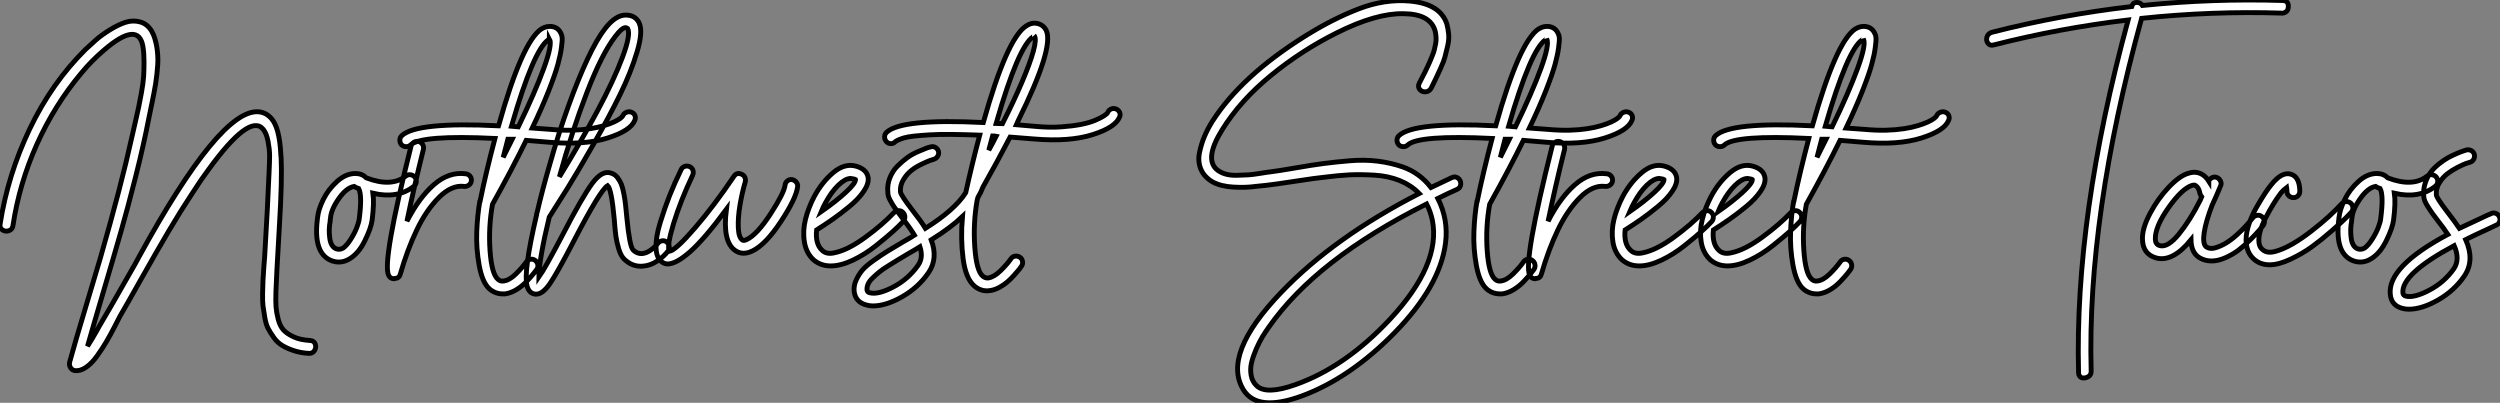 <?xml version="1.0" standalone="no"?>
<svg xmlns="http://www.w3.org/2000/svg" viewBox="2.783 -52.016 510.626 82.276"><rect x="2.783" y="-52.016" width="510.626" height="82.276" fill="#808080" stroke="none"/><path d="M66.14 17.53L66.14 17.53Q66.92 17.58 67.17 18.26Q67.42 18.93 67.03 19.57Q66.64 20.22 65.80 20.16L65.80 20.16Q64.12 20.05 62.78 19.60Q61.43 19.15 60.45 18.56Q59.47 17.98 58.74 16.97Q58.02 15.96 57.57 15.12Q57.12 14.28 56.87 12.85Q56.62 11.42 56.50 10.47Q56.39 9.52 56.42 7.84Q56.45 6.16 56.50 5.26Q56.56 4.37 56.67 2.58L56.67 2.58Q56.78 1.12 56.84 0.39L56.84 0.39Q57.57-12.10 57.62-14.34L57.62-14.34Q57.62-14.56 57.74-16.80Q57.85-19.04 57.85-20.24Q57.85-21.45 57.54-23.10Q57.23-24.75 56.56-25.59L56.56-25.59Q53.82-29.01 45.36-17.36L45.36-17.36Q43.85-15.34 42.17-12.71L42.17-12.71L42.06-12.54Q39.65-8.90 37.27-4.87Q34.89-0.84 31.75 4.73Q28.62 10.30 27.27 12.60L27.27 12.60Q27.10 12.94 26.21 14.67Q25.31 16.41 24.53 17.75Q23.74 19.10 22.65 20.64Q21.56 22.18 20.38 22.99Q19.21 23.80 18.09 23.69L18.09 23.69Q17.47 23.58 17.16 23.04Q16.86 22.51 17.02 21.90L17.02 21.90Q18.14 17.81 20.38 10.39Q22.62 2.97 23.30 0.62L23.30 0.62Q27.61-14.39 29.68-23.86L29.68-23.86Q29.85-24.58 30.35-26.77Q30.86-28.95 31.08-30.02Q31.30-31.08 31.67-33.07Q32.03-35.06 32.12-36.40Q32.20-37.74 32.20-39.42Q32.20-41.10 31.98-42.50L31.98-42.50Q31.08-47.82 24.08-41.83L24.08-41.83Q21.45-39.59 19.38-37.07L19.38-37.07Q13.89-30.52 10.30-22.51Q6.72-14.50 5.43-5.94L5.43-5.94Q5.32-5.15 4.62-4.90Q3.92-4.65 3.30-5.04Q2.69-5.43 2.80-6.22L2.80-6.22Q4.37-16.30 8.85-25.68Q13.33-35.06 20.27-41.94L20.27-41.94Q21.28-42.90 22.40-43.88Q23.52-44.86 25.23-45.92Q26.94-46.98 28.42-47.46Q29.90-47.94 31.39-47.54Q32.87-47.15 33.77-45.64L33.77-45.64Q34.16-44.97 34.41-44.13Q34.66-43.29 34.80-42.48Q34.94-41.66 35-40.68Q35.06-39.70 35-38.81Q34.94-37.91 34.83-36.88Q34.72-35.84 34.58-34.97Q34.44-34.10 34.24-33.07Q34.05-32.03 33.88-31.25Q33.71-30.46 33.52-29.51Q33.32-28.56 33.21-28L33.21-28Q32.14-22.46 30.49-15.93Q28.84-9.41 27.52-4.82Q26.21-0.22 23.97 7.34Q21.73 14.90 20.66 18.70L20.66 18.70Q21.11 17.98 21.62 17.14Q22.12 16.30 22.51 15.60Q22.90 14.90 22.96 14.78L22.96 14.78Q24.36 12.49 30.35 1.96L30.35 1.96Q30.52 1.62 31.14 0.50L31.14 0.50Q47.77-29.85 55.61-29.18L55.61-29.18Q57.12-29.06 58.24-27.78L58.24-27.78Q59.86-25.93 60.14-20.55L60.14-20.55Q60.14-20.44 60.14-20.33L60.14-20.33L60.20-19.88Q60.42-15.34 59.86-6.05L59.86-6.05Q59.19 5.38 59.14 7.56L59.14 7.56Q59.08 9.52 59.16 10.67Q59.25 11.82 59.61 13.22Q59.98 14.62 60.70 15.40Q61.43 16.18 62.78 16.80Q64.12 17.42 66.14 17.53ZM86.66-16.32Q87.19-16.24 87.53-15.82Q87.86-15.40 87.81-14.87Q87.75-14.34 87.36-14L87.36-14Q84.06-11.37 78.96-12.54L78.96-12.54Q79.24-10.58 78.79-7.06L78.79-7.06Q78.57-5.43 77.31-2.86Q76.05-0.28 74.20 0.84L74.20 0.84Q73.14 1.51 71.96 1.51L71.96 1.51Q71.29 1.51 70.67 1.29L70.67 1.29Q66.75-0.06 67.59-7.11L67.59-7.11Q67.65-7.50 67.65-7.62L67.65-7.62Q67.82-9.24 68.82-11.28Q69.83-13.33 71.62-14.95Q73.42-16.58 75.38-16.58L75.38-16.58Q76.72-16.58 77.62-15.68L77.62-15.68Q82.77-13.72 85.68-16.07L85.68-16.07Q86.13-16.41 86.66-16.32ZM76.16-7.34L76.16-7.34Q76.78-12.10 76.05-13.50L76.05-13.50Q75.54-13.66 75.10-13.94L75.10-13.94Q73.53-13.66 71.96-11.42Q70.39-9.18 70.28-7.39L70.28-7.39Q70.22-7.22 70.22-6.83L70.22-6.83Q69.89-5.10 70.14-3.33Q70.39-1.57 71.51-1.18L71.51-1.18Q72.13-0.95 72.86-1.34L72.86-1.34Q73.64-1.90 74.45-3.19Q75.26-4.48 75.68-5.60Q76.10-6.72 76.16-7.34ZM97.89-16.52L97.89-16.52Q98.45-16.46 98.78-16.04Q99.12-15.62 99.06-15.09Q99.01-14.56 98.56-14.22Q98.11-13.89 97.61-13.94L97.61-13.94Q95.03-14.28 92.43-11.68Q89.82-9.07 87.89-5.01Q85.96-0.95 84.56 3.92L84.56 3.92Q84.34 4.82 83.44 4.87L83.44 4.87Q83.38 4.93 83.33 4.93L83.33 4.93Q82.49 4.93 82.15 4.20L82.15 4.20Q80.81 1.46 86.74-22.18L86.74-22.18Q86.86-22.68 87.33-22.96Q87.81-23.24 88.31-23.10Q88.82-22.96 89.10-22.51Q89.38-22.06 89.26-21.50L89.26-21.50Q87.30-13.61 85.90-6.83L85.90-6.83Q88.37-11.65 91.42-14.31Q94.47-16.97 97.89-16.52ZM130.76-29.09Q131.26-29.29 131.77-29.09Q132.27-28.90 132.47-28.42Q132.66-27.94 132.44-27.44L132.44-27.44Q131.60-25.31 126.90-23.83Q122.19-22.34 114.97-22.96L114.97-22.96Q112.56-23.18 110.26-23.35L110.26-23.35Q107.35-17.42 103.38-10.30L103.38-10.30Q102.54-5.66 102.87-0.84Q103.21 3.98 104.50 5.04L104.50 5.04Q105 5.49 105.62 5.38L105.62 5.38Q106.79 5.26 108.14 3.95Q109.48 2.63 110.26 1.51L110.26 1.51Q110.54 1.06 111.08 0.95Q111.61 0.84 112.06 1.15Q112.50 1.46 112.62 1.99Q112.73 2.52 112.45 2.97L112.45 2.97Q112.17 3.36 111.72 3.92Q111.27 4.48 110.35 5.46Q109.42 6.44 108.28 7.14Q107.13 7.84 105.95 8.01L105.95 8.01Q105.73 8.01 105.45 8.01L105.45 8.01Q103.94 8.01 102.76 7L102.76 7Q101.30 5.71 100.66 2.21Q100.02-1.29 100.16-4.73Q100.30-8.18 100.80-10.98L100.80-10.98Q100.80-11.03 100.86-11.03L100.86-11.03Q102.03-16.74 103.88-23.74L103.88-23.74Q88.82-24.47 86.63-22.40L86.63-22.40Q86.30-22.06 85.74-22.06L85.74-22.06Q85.18-22.06 84.78-22.46L84.78-22.46Q84.45-22.85 84.45-23.38Q84.45-23.91 84.84-24.30L84.84-24.30Q87.86-27.16 104.61-26.32L104.61-26.32Q109.42-43.46 113.34-46.09L113.34-46.09Q114.52-46.82 115.70-46.56Q116.87-46.31 117.38-45.14L117.38-45.14Q117.54-44.86 117.60-44.32Q117.66-43.79 117.46-42.31Q117.26-40.82 116.73-38.86Q116.20-36.90 114.86-33.49Q113.51-30.07 111.50-25.87L111.50-25.87Q113.29-25.76 115.25-25.59L115.25-25.59Q117.66-25.37 119.67-25.42Q121.69-25.48 123.31-25.73Q124.94-25.98 126.14-26.35Q127.34-26.71 128.18-27.10Q129.02-27.50 129.47-27.83Q129.92-28.17 130.03-28.45L130.03-28.45Q130.26-28.90 130.76-29.09ZM114.80-43.90L114.80-43.90Q111.78-41.89 107.24-26.21L107.24-26.21Q107.69-26.15 108.64-26.10L108.64-26.10Q112.06-33.15 113.85-38.05Q115.64-42.95 115.02-44.07L115.02-44.07Q115.02-44.02 114.80-43.90ZM105.56-19.88L105.56-19.88Q106.46-21.62 107.41-23.58L107.41-23.58Q107.30-23.58 107.13-23.58Q106.96-23.58 106.79-23.58Q106.62-23.58 106.51-23.58L106.51-23.58Q106.01-21.73 105.56-19.88ZM138.01-2.83Q138.54-2.91 138.96-2.58Q139.38-2.24 139.47-1.71Q139.55-1.18 139.22-0.73L139.22-0.73Q138.43 0.34 137.03 1.29Q135.63 2.24 134.06 2.35L134.06 2.35Q131.94 2.52 130.26 0.90L130.26 0.90Q129.58 0.22 129.16-1.18Q128.74-2.58 128.58-3.75Q128.41-4.93 128.24-7.28L128.24-7.28Q127.68-13.38 126.90-14.11L126.90-14.11Q125.38-13.22 119.90-2.63L119.90-2.63Q116.59 3.75 115.11 5.91Q113.62 8.06 112.34 8.06L112.34 8.06Q112.22 8.06 112.11 8.06L112.11 8.06Q110.82 7.90 110.43 6.38L110.43 6.38Q109.65 3.53 112.39-8.18L112.39-8.18Q112.39-8.46 112.50-8.68L112.50-8.68Q113.57-13.27 115.02-18.26L115.02-18.26Q116.87-24.81 118.89-30.38Q120.90-35.95 122.81-40.01Q124.71-44.07 126.39-46.20L126.39-46.20Q128.52-48.94 130.59-48.94L130.59-48.94Q132.50-48.94 133.28-47.43L133.28-47.43Q134.18-45.70 132.92-41.47Q131.66-37.24 129.42-32.68Q127.18-28.11 123.96-22.48Q120.74-16.86 118.75-13.66Q116.76-10.47 114.97-7.67L114.97-7.67Q113.96-3.53 113.40-0.31Q112.84 2.91 112.84 4.59L112.84 4.59Q114.07 2.86 117.60-3.86L117.60-3.86Q121.74-11.87 123.79-14.62Q125.83-17.36 127.68-16.63L127.68-16.63Q128.41-16.41 128.91-15.74Q129.42-15.06 129.70-14.36Q129.98-13.66 130.23-12.32Q130.48-10.98 130.56-10.11Q130.65-9.24 130.82-7.50L130.82-7.50Q131.38-1.68 132.10-0.95L132.10-0.95Q132.89-0.17 133.90-0.22L133.90-0.22Q134.79-0.28 135.72-0.95Q136.64-1.62 137.14-2.30L137.14-2.30Q137.48-2.74 138.01-2.83ZM128.46-44.58L128.46-44.58Q125.72-41.05 122.67-33.15Q119.62-25.26 117.04-15.90L117.04-15.90Q121.41-23.02 124.77-29.29Q128.13-35.56 129.89-40.24Q131.66-44.91 130.98-46.20L130.98-46.20Q130.87-46.31 130.54-46.37L130.54-46.37Q129.81-46.37 128.46-44.58ZM164.53-15.34L164.53-15.34Q165.09-15.23 165.42-14.81Q165.76-14.39 165.70-13.89L165.70-13.89Q165.42-11.54 162.29-6.78Q159.15-2.02 156.41-0.73L156.41-0.73Q154.50 0.17 153.05-0.78L153.05-0.78Q150.30-2.52 151.14-9.24L151.14-9.24Q146.66-3.19 143.78-0.64Q140.90 1.90 139.16 1.90L139.16 1.90Q138.60 1.90 138.10 1.57L138.10 1.57Q136.86 0.78 136.78-1.37Q136.70-3.53 137.62-6.52Q138.54-9.52 139.55-12.07Q140.56-14.62 141.90-17.36L141.90-17.36Q142.13-17.86 142.63-18.03Q143.14-18.20 143.64-17.98Q144.14-17.75 144.31-17.25Q144.48-16.74 144.26-16.24L144.26-16.24Q141.79-11.03 140.36-6.36Q138.94-1.68 139.50-0.67L139.50-0.67Q140.84-0.95 144.70-5.43Q148.57-9.91 152.66-15.96L152.66-15.96Q153.27-16.91 154.28-16.41L154.28-16.41Q154.73-16.24 154.92-15.79Q155.12-15.34 155.01-14.90L155.01-14.90Q154.34-12.60 153.92-10.11Q153.50-7.62 153.58-5.54Q153.66-3.47 154.45-2.97L154.45-2.97Q154.67-2.80 155.29-3.08L155.29-3.08Q157.42-4.09 160.16-8.32Q162.90-12.54 163.13-14.17L163.13-14.17Q163.18-14.73 163.60-15.06Q164.02-15.40 164.53-15.34ZM186.28-8.99Q186.82-9.02 187.21-8.62Q187.60-8.23 187.60-7.70Q187.60-7.17 187.26-6.78L187.26-6.78Q186.42-5.88 185.22-4.79Q184.02-3.70 181.75-1.88Q179.48-0.06 176.99 1.12Q174.50 2.30 172.45 2.30Q170.41 2.30 168.95 1.06L168.95 1.06Q167.44-0.34 167.08-2.60Q166.71-4.87 167.30-7.22Q167.89-9.58 169.12-11.93L169.12-11.93Q170.69-14.84 172.98-16.77Q175.28-18.70 177.58-18.09L177.58-18.09Q179.82-17.47 180.10-15.74L180.10-15.74Q180.26-14.50 179.20-12.94Q178.14-11.37 176.26-9.83Q174.38-8.29 172.82-7.20Q171.25-6.10 169.57-5.04L169.57-5.04Q169.29-2.18 170.69-0.90L170.69-0.90Q171.53-0.06 173.01-0.34Q174.50-0.62 176.12-1.43Q177.74-2.24 179.54-3.56Q181.33-4.87 182.78-6.13Q184.24-7.39 185.36-8.57L185.36-8.57Q185.75-8.96 186.28-8.99ZM171.42-10.64L171.42-10.64Q170.91-9.74 170.52-8.79L170.52-8.79Q173.49-10.86 175.50-12.71Q177.52-14.56 177.52-15.34L177.52-15.34Q177.52-15.40 176.90-15.51L176.90-15.51Q176.74-15.57 176.57-15.57L176.57-15.57Q175.45-15.57 174.02-14.20Q172.59-12.82 171.42-10.64ZM229.77-29.76Q230.27-29.96 230.78-29.74Q231.28-29.51 231.48-29.04Q231.67-28.56 231.45-28.11L231.45-28.11Q230.61-25.98 225.90-24.50Q221.20-23.02 213.98-23.63L213.98-23.63Q211.40-23.86 209.10-24.02L209.10-24.02Q206.30-18.65 203.56-13.83L203.56-13.83Q203.17-12.77 202.50-11.65L202.50-11.65Q202.38-11.26 202.38-11.20L202.38-11.20Q201.54-6.50 201.88-1.60Q202.22 3.30 203.50 4.37L203.50 4.37Q204.01 4.82 204.62 4.76L204.62 4.76Q205.80 4.59 207.14 3.28Q208.49 1.96 209.27 0.84L209.27 0.84Q209.55 0.39 210.08 0.31Q210.62 0.22 211.06 0.50Q211.51 0.78 211.62 1.32Q211.74 1.85 211.46 2.30L211.46 2.30Q211.23 2.63 210.95 3.00Q210.67 3.36 209.97 4.14Q209.27 4.93 208.57 5.54Q207.87 6.16 206.89 6.69Q205.91 7.22 204.96 7.34L204.96 7.34Q204.68 7.39 204.40 7.39L204.40 7.39Q202.94 7.39 201.77 6.38L201.77 6.38Q200.03 4.87 199.50 0.84Q198.97-3.19 199.36-7.78L199.36-7.78Q196.95-5.49 192.98-3.02L192.98-3.02Q194.43 0.78 192.42 3.70L192.42 3.70Q190.34 6.72 187.04 8.60Q183.74 10.47 181.10 10.47L181.10 10.47Q180.38 10.47 179.82 10.30L179.82 10.30Q177.52 9.74 177.24 7.50L177.24 7.50Q177.13 6.33 177.66 5.18Q178.19 4.03 178.92 3.16Q179.65 2.30 181.27 1.15Q182.90 0 183.99-0.67Q185.08-1.34 187.26-2.63L187.26-2.63Q189.06-3.64 189.56-3.98L189.56-3.98Q188.72-5.38 186.87-7.78L186.87-7.78Q185.92-9.02 185.47-9.66Q185.02-10.30 184.58-11.14Q184.13-11.98 184.13-12.66L184.13-12.66Q183.96-14.22 184.52-15.65Q185.08-17.08 186.09-18.09Q187.10-19.10 188.10-19.82Q189.11-20.55 190.32-21.06Q191.52-21.56 192.02-21.76Q192.53-21.95 192.86-22.01L192.86-22.01Q193.37-22.18 193.84-21.90Q194.32-21.62 194.46-21.11Q194.60-20.61 194.32-20.13Q194.04-19.66 193.54-19.49L193.54-19.49Q193.31-19.43 192.75-19.24Q192.19-19.04 191.02-18.48Q189.84-17.92 188.92-17.19Q187.99-16.46 187.29-15.29Q186.59-14.11 186.70-12.82L186.70-12.82Q186.76-12.21 188.94-9.35L188.94-9.35Q190.96-6.78 191.80-5.38L191.80-5.38Q197.79-9.13 200.03-12.66L200.03-12.66Q201.32-18.54 202.89-24.42L202.89-24.42Q199.70-24.53 197.04-24.56Q194.38-24.58 192.61-24.47Q190.85-24.36 189.53-24.22Q188.22-24.08 187.46-23.86Q186.70-23.63 186.28-23.44Q185.86-23.24 185.64-23.07L185.64-23.07Q185.30-22.68 184.74-22.68L184.74-22.68Q184.18-22.68 183.79-23.13L183.79-23.13Q183.46-23.52 183.46-24.05Q183.46-24.58 183.85-24.98L183.85-24.98Q186.87-27.83 203.62-26.99L203.62-26.99Q208.43-44.13 212.35-46.70L212.35-46.70Q213.53-47.49 214.70-47.21L214.70-47.21Q215.94-46.93 216.50-45.75L216.50-45.75Q218.06-42.17 210.78-27.44L210.78-27.44Q210.67-27.16 210.39-26.54L210.39-26.54Q212.30-26.38 214.20-26.21L214.20-26.21Q217.17-25.93 219.49-26.10Q221.82-26.26 223.55-26.60Q225.29-26.94 226.46-27.44Q227.64-27.94 228.28-28.36Q228.93-28.78 229.04-29.06L229.04-29.06Q229.26-29.57 229.77-29.76ZM190.29 2.18L190.29 2.18Q191.41 0.62 190.68-1.62L190.68-1.62Q189.62-0.95 188.61-0.39L188.61-0.39Q187.10 0.50 186.31 0.98Q185.53 1.46 184.27 2.24Q183.01 3.02 182.36 3.56Q181.72 4.09 181.02 4.76Q180.32 5.43 180.07 6.05Q179.82 6.66 179.87 7.22L179.87 7.22Q179.93 7.67 180.43 7.78L180.43 7.78Q182.11 8.23 185.22 6.61Q188.33 4.98 190.29 2.18ZM213.81-44.52L213.81-44.52Q210.78-42.56 206.25-26.82L206.25-26.82Q206.70-26.82 207.54-26.77L207.54-26.77Q209.89-31.42 211.51-35.22Q213.14-39.03 213.84-41.55Q214.54-44.07 214.03-44.74L214.03-44.74Q214.09-44.69 213.81-44.52ZM204.74-21.34L204.74-21.34Q205.46-22.62 206.25-24.19L206.25-24.19Q205.97-24.25 205.52-24.25L205.52-24.25Q205.07-22.62 204.74-21.34Z" fill="white" stroke="black" transform="scale(1,1)"/><path d="M299.32-15.74L299.32-15.74Q300.05-16.07 300.61-15.62Q301.17-15.18 301.14-14.42Q301.11-13.66 300.38-13.33L300.38-13.33Q298.70-12.60 296.46-11.48L296.46-11.48Q298.65-7.17 298.03-2.35L298.03-2.35Q296.91 6.44 287.62 15.96L287.62 15.96Q278.54 25.20 268.74 28.84L268.74 28.84Q259.62 32.20 256.76 27.61L256.76 27.61Q252.28 20.38 264.54 7.62L264.54 7.62Q275.30-3.58 292.66-12.49L292.66-12.49Q291.03-14.17 288.71-15.12Q286.38-16.07 283.53-16.24Q280.67-16.41 278.38-16.30Q276.08-16.18 273.06-15.79L273.06-15.79Q271.38-15.62 268.69-15.20Q266.00-14.78 263.62-14.45Q261.24-14.11 259.22-13.94L259.22-13.94Q257.32-13.66 254.74-13.80Q252.17-13.94 250.49-14.84L250.49-14.84Q248.75-15.85 248.08-17.42Q247.41-18.98 247.77-20.80Q248.14-22.62 248.81-24.19Q249.48-25.76 250.43-27.27L250.43-27.27Q256.37-36.51 269.25-44.58L269.25-44.58Q274.96-48.16 280.28-50.20Q285.60-52.25 290.75-51.80L290.75-51.80Q296.97-51.24 298.31-47.10L298.31-47.10Q298.59-46.03 298.68-44.94Q298.76-43.85 298.45-42.56Q298.14-41.27 297.92-40.40Q297.70-39.54 297.02-38.05Q296.35-36.57 296.10-36.06Q295.85-35.56 295.12-34.05L295.12-34.05Q294.73-33.32 293.97-33.26Q293.22-33.21 292.77-33.74Q292.32-34.27 292.66-35L292.66-35Q292.82-35.34 293.16-35.98Q293.50-36.62 293.72-37.07Q293.94-37.52 294.28-38.22Q294.62-38.92 294.84-39.45Q295.06-39.98 295.34-40.66Q295.62-41.33 295.76-41.92Q295.90-42.50 296.02-43.12Q296.13-43.74 296.10-44.32Q296.07-44.91 295.96-45.47L295.96-45.47Q295.12-49.17 289.46-49.22L289.46-49.22Q283.86-49.34 275.80-45.30L275.80-45.30Q268.63-41.72 262.39-36.62Q256.14-31.53 252.39-25.48L252.39-25.48Q248.81-19.71 251.22-17.47L251.22-17.47Q251.89-16.86 252.92-16.52Q253.96-16.18 255.42-16.21Q256.87-16.24 257.74-16.30Q258.61-16.35 260.32-16.63Q262.02-16.91 262.25-16.91L262.25-16.91Q264.04-17.14 267.40-17.72Q270.76-18.31 273.14-18.62Q275.52-18.93 278.49-19.18Q281.46-19.43 284.17-19.10Q286.89-18.76 289.30-17.92L289.30-17.92Q292.77-16.69 295.06-13.72L295.06-13.72Q297.36-14.84 299.32-15.74ZM295.34-7.06L295.34-7.06Q294.95-8.85 294.17-10.36L294.17-10.36Q271.60 0.95 261.91 14.84L261.91 14.84Q261.24 15.79 260.62 16.80Q260.01 17.81 259.36 19.29Q258.72 20.78 258.41 22.06Q258.10 23.35 258.33 24.64Q258.55 25.93 259.45 26.77L259.45 26.77Q261.41 28.67 267.40 26.54L267.40 26.54Q277.54 22.96 286.66 13.22L286.66 13.22Q297.14 1.96 295.34-7.06ZM334.43-29.09Q334.94-29.29 335.44-29.09Q335.94-28.90 336.14-28.42Q336.34-27.94 336.11-27.44L336.11-27.44Q335.27-25.31 330.57-23.83Q325.86-22.34 318.64-22.96L318.64-22.96Q316.23-23.18 313.94-23.35L313.94-23.35Q311.02-17.42 307.05-10.30L307.05-10.30Q306.21-5.66 306.54-0.84Q306.88 3.98 308.17 5.04L308.17 5.04Q308.67 5.49 309.29 5.38L309.29 5.38Q310.46 5.26 311.81 3.95Q313.15 2.63 313.94 1.51L313.94 1.51Q314.22 1.06 314.75 0.95Q315.28 0.84 315.73 1.15Q316.18 1.46 316.29 1.99Q316.40 2.52 316.12 2.97L316.12 2.97Q315.84 3.36 315.39 3.92Q314.94 4.48 314.02 5.46Q313.10 6.44 311.95 7.14Q310.80 7.84 309.62 8.01L309.62 8.01Q309.40 8.01 309.12 8.01L309.12 8.01Q307.61 8.01 306.43 7L306.43 7Q304.98 5.71 304.33 2.21Q303.69-1.29 303.83-4.73Q303.97-8.18 304.47-10.98L304.47-10.98Q304.47-11.03 304.53-11.03L304.53-11.03Q305.70-16.74 307.55-23.74L307.55-23.74Q292.49-24.47 290.30-22.40L290.30-22.40Q289.97-22.06 289.41-22.06L289.41-22.06Q288.85-22.06 288.46-22.46L288.46-22.46Q288.12-22.85 288.12-23.38Q288.12-23.91 288.51-24.30L288.51-24.30Q291.54-27.16 308.28-26.32L308.28-26.32Q313.10-43.46 317.02-46.09L317.02-46.09Q318.19-46.82 319.37-46.56Q320.54-46.31 321.05-45.14L321.05-45.14Q321.22-44.86 321.27-44.32Q321.33-43.79 321.13-42.31Q320.94-40.82 320.40-38.86Q319.87-36.90 318.53-33.49Q317.18-30.07 315.17-25.87L315.17-25.87Q316.96-25.76 318.92-25.59L318.92-25.59Q321.33-25.37 323.34-25.42Q325.36-25.48 326.98-25.73Q328.61-25.98 329.81-26.35Q331.02-26.71 331.86-27.10Q332.70-27.50 333.14-27.83Q333.59-28.17 333.70-28.45L333.70-28.45Q333.93-28.90 334.43-29.09ZM318.47-43.90L318.47-43.90Q315.45-41.89 310.91-26.21L310.91-26.21Q311.36-26.15 312.31-26.10L312.31-26.10Q315.73-33.15 317.52-38.05Q319.31-42.95 318.70-44.07L318.70-44.07Q318.70-44.02 318.47-43.90ZM309.23-19.88L309.23-19.88Q310.13-21.62 311.08-23.58L311.08-23.58Q310.97-23.58 310.80-23.58Q310.63-23.58 310.46-23.58Q310.30-23.58 310.18-23.58L310.18-23.58Q309.68-21.73 309.23-19.88ZM330.96-16.52L330.96-16.52Q331.52-16.46 331.86-16.04Q332.19-15.62 332.14-15.09Q332.08-14.56 331.63-14.22Q331.18-13.89 330.68-13.94L330.68-13.94Q328.10-14.28 325.50-11.68Q322.90-9.07 320.96-5.01Q319.03-0.95 317.63 3.92L317.63 3.92Q317.41 4.82 316.51 4.87L316.51 4.87Q316.46 4.93 316.40 4.93L316.40 4.93Q315.56 4.93 315.22 4.20L315.22 4.20Q313.88 1.46 319.82-22.18L319.82-22.18Q319.93-22.68 320.40-22.96Q320.88-23.24 321.38-23.10Q321.89-22.96 322.17-22.51Q322.45-22.06 322.34-21.50L322.34-21.50Q320.38-13.61 318.98-6.83L318.98-6.83Q321.44-11.65 324.49-14.31Q327.54-16.97 330.96-16.52ZM351.43-8.99Q351.96-9.02 352.35-8.62Q352.74-8.23 352.74-7.70Q352.74-7.17 352.41-6.78L352.41-6.78Q351.57-5.88 350.36-4.79Q349.16-3.70 346.89-1.88Q344.62-0.06 342.13 1.12Q339.64 2.30 337.60 2.30Q335.55 2.30 334.10 1.06L334.10 1.06Q332.58-0.34 332.22-2.60Q331.86-4.87 332.44-7.22Q333.03-9.58 334.26-11.93L334.26-11.93Q335.83-14.84 338.13-16.77Q340.42-18.70 342.72-18.09L342.72-18.09Q344.96-17.47 345.24-15.74L345.24-15.74Q345.41-14.50 344.34-12.94Q343.28-11.37 341.40-9.83Q339.53-8.29 337.96-7.20Q336.39-6.10 334.71-5.04L334.71-5.04Q334.43-2.18 335.83-0.90L335.83-0.90Q336.67-0.06 338.16-0.34Q339.64-0.62 341.26-1.43Q342.89-2.24 344.68-3.56Q346.47-4.87 347.93-6.13Q349.38-7.39 350.50-8.57L350.50-8.57Q350.90-8.96 351.43-8.99ZM336.56-10.64L336.56-10.64Q336.06-9.74 335.66-8.79L335.66-8.79Q338.63-10.86 340.65-12.71Q342.66-14.56 342.66-15.34L342.66-15.34Q342.66-15.40 342.05-15.51L342.05-15.51Q341.88-15.57 341.71-15.57L341.71-15.57Q340.59-15.57 339.16-14.20Q337.74-12.82 336.56-10.64ZM369.46-8.99Q369.99-9.02 370.38-8.62Q370.78-8.23 370.78-7.70Q370.78-7.17 370.44-6.78L370.44-6.78Q369.60-5.88 368.40-4.79Q367.19-3.70 364.92-1.88Q362.66-0.06 360.16 1.12Q357.67 2.30 355.63 2.30Q353.58 2.30 352.13 1.06L352.13 1.06Q350.62-0.34 350.25-2.60Q349.89-4.87 350.48-7.22Q351.06-9.58 352.30-11.93L352.30-11.93Q353.86-14.84 356.16-16.77Q358.46-18.70 360.75-18.09L360.75-18.09Q362.99-17.47 363.27-15.74L363.27-15.74Q363.44-14.50 362.38-12.94Q361.31-11.37 359.44-9.83Q357.56-8.29 355.99-7.20Q354.42-6.10 352.74-5.04L352.74-5.04Q352.46-2.18 353.86-0.90L353.86-0.90Q354.70-0.06 356.19-0.34Q357.67-0.62 359.30-1.43Q360.92-2.24 362.71-3.56Q364.50-4.87 365.96-6.13Q367.42-7.39 368.54-8.57L368.54-8.57Q368.93-8.96 369.46-8.99ZM354.59-10.64L354.59-10.64Q354.09-9.74 353.70-8.79L353.70-8.79Q356.66-10.86 358.68-12.71Q360.70-14.56 360.70-15.34L360.70-15.34Q360.70-15.40 360.08-15.51L360.08-15.51Q359.91-15.57 359.74-15.57L359.74-15.57Q358.62-15.57 357.20-14.20Q355.77-12.82 354.59-10.64ZM399.11-29.09Q399.62-29.29 400.12-29.09Q400.62-28.90 400.82-28.42Q401.02-27.94 400.79-27.44L400.79-27.44Q399.95-25.31 395.25-23.83Q390.54-22.34 383.32-22.96L383.32-22.96Q380.91-23.18 378.62-23.35L378.62-23.35Q375.70-17.42 371.73-10.30L371.73-10.30Q370.89-5.66 371.22-0.84Q371.56 3.98 372.85 5.04L372.85 5.04Q373.35 5.49 373.97 5.38L373.97 5.38Q375.14 5.26 376.49 3.95Q377.83 2.63 378.62 1.51L378.62 1.51Q378.90 1.06 379.43 0.95Q379.96 0.84 380.41 1.15Q380.86 1.46 380.97 1.99Q381.08 2.52 380.80 2.97L380.80 2.97Q380.52 3.36 380.07 3.92Q379.62 4.48 378.70 5.46Q377.78 6.44 376.63 7.14Q375.48 7.84 374.30 8.01L374.30 8.01Q374.08 8.01 373.80 8.01L373.80 8.01Q372.29 8.01 371.11 7L371.11 7Q369.66 5.71 369.01 2.21Q368.37-1.29 368.51-4.73Q368.65-8.18 369.15-10.98L369.15-10.98Q369.15-11.03 369.21-11.03L369.21-11.03Q370.38-16.74 372.23-23.74L372.23-23.74Q357.17-24.47 354.98-22.40L354.98-22.40Q354.65-22.06 354.09-22.06L354.09-22.06Q353.53-22.06 353.14-22.46L353.14-22.46Q352.80-22.85 352.80-23.38Q352.80-23.91 353.19-24.30L353.19-24.30Q356.22-27.16 372.96-26.32L372.96-26.32Q377.78-43.46 381.70-46.09L381.70-46.09Q382.87-46.82 384.05-46.56Q385.22-46.31 385.73-45.14L385.73-45.14Q385.90-44.86 385.95-44.32Q386.01-43.79 385.81-42.31Q385.62-40.82 385.08-38.86Q384.55-36.90 383.21-33.49Q381.86-30.07 379.85-25.87L379.85-25.87Q381.64-25.76 383.60-25.59L383.60-25.59Q386.01-25.37 388.02-25.42Q390.04-25.48 391.66-25.73Q393.29-25.98 394.49-26.35Q395.70-26.71 396.54-27.10Q397.38-27.50 397.82-27.83Q398.27-28.17 398.38-28.45L398.38-28.45Q398.61-28.90 399.11-29.09ZM383.15-43.90L383.15-43.90Q380.13-41.89 375.59-26.21L375.59-26.21Q376.04-26.15 376.99-26.10L376.99-26.10Q380.41-33.15 382.20-38.05Q383.99-42.95 383.38-44.07L383.38-44.07Q383.38-44.02 383.15-43.90ZM373.91-19.88L373.91-19.88Q374.81-21.62 375.76-23.58L375.76-23.58Q375.65-23.58 375.48-23.58Q375.31-23.58 375.14-23.58Q374.98-23.58 374.86-23.58L374.86-23.58Q374.36-21.73 373.91-19.88Z" fill="white" stroke="black" transform="scale(1,1)"/><path d="M469.05-51.91L469.05-51.91Q470.17-51.86 470.17-50.79L470.17-50.79Q470.22-49.67 469.27-49.39L469.27-49.39Q469.05-49.28 468.77-49.34L468.77-49.34Q454.60-49.78 440.21-48.27L440.21-48.27Q429.06-7.84 429.90 23.69L429.90 23.69Q429.96 24.81 428.84 25.12Q427.72 25.42 427.38 24.47L427.38 24.47Q427.33 24.30 427.33 24.08L427.33 24.08Q426.49-7.73 437.46-47.94L437.46-47.94Q423.41-46.26 410.02-42.84L410.02-42.84Q409.24-42.62 408.82-43.18Q408.40-43.74 408.62-44.46Q408.85-45.19 409.63-45.42L409.63-45.42Q423.63-49 438.19-50.68L438.19-50.68Q438.42-51.52 439.20-51.52Q439.98-51.52 440.38-50.90L440.38-50.90Q454.77-52.36 469.05-51.91ZM463.81-8.04Q464.34-8.12 464.76-7.78Q465.18-7.45 465.27-6.92Q465.35-6.38 465.02-5.94L465.02-5.94Q464.62-5.43 464.09-4.82Q463.56-4.20 462.38-3.02Q461.21-1.85 460.03-0.95Q458.86-0.06 457.34 0.62Q455.83 1.29 454.49 1.29L454.49 1.29Q453.14 1.29 452.02 0.62L452.02 0.62Q450.34-0.39 450.29-3.02L450.29-3.02Q446.54 1.57 443.18 0.67L443.18 0.67Q440.43-0.11 440.38-3.19L440.38-3.19Q440.32-5.38 441.92-8.40Q443.51-11.42 445.75-13.78Q447.99-16.13 449.78-16.63L449.78-16.63Q451.35-17.14 452.64-16.35L452.64-16.35Q453.37-15.90 453.93-15.01L453.93-15.01Q453.93-15.06 453.93-15.09Q453.93-15.12 453.93-15.12L453.93-15.12Q454.21-15.57 454.68-15.76Q455.16-15.96 455.64-15.74Q456.11-15.51 456.34-15.01Q456.56-14.50 456.34-14.06L456.34-14.06Q455.55-12.10 454.60-10.08L454.60-10.08Q453.37-6.89 453.00-4.59Q452.64-2.30 453.37-1.62L453.37-1.62Q454.15-1.06 455.27-1.40Q456.39-1.74 457.46-2.38Q458.52-3.02 459.67-4.06Q460.82-5.10 461.60-5.96Q462.38-6.83 462.94-7.56L462.94-7.56Q463.28-7.95 463.81-8.04ZM452.19-11.14L452.19-11.14Q452.30-11.42 452.47-11.82L452.47-11.82Q452.25-12.10 452.14-12.43L452.14-12.43Q451.91-13.72 451.24-14.11L451.24-14.11Q451.13-14.22 450.96-14.22L450.96-14.22Q450.79-14.22 450.57-14.17L450.57-14.17Q448.50-13.55 445.72-9.63Q442.95-5.71 443.01-3.19L443.01-3.19Q443.01-2.13 443.90-1.85L443.90-1.85Q445.53-1.40 447.80-4.17Q450.06-6.94 452.19-11.14ZM482.01-10.84Q482.54-10.86 482.94-10.50Q483.33-10.14 483.36-9.60Q483.38-9.07 483.05-8.68L483.05-8.68Q482.71-8.29 481.90-7.48Q481.09-6.66 479.04-4.87Q477.00-3.08 475.04-1.65Q473.08-0.22 470.64 0.92Q468.21 2.07 466.36 2.07L466.36 2.07Q464.62 2.07 463.39 1.12L463.39 1.12Q461.88-0.06 461.60-2.13L461.60-2.13Q461.38-3.75 461.99-5.80Q462.61-7.84 463.70-9.72Q464.79-11.59 465.44-12.57Q466.08-13.55 466.64-14.22L466.64-14.22Q468.88-17.08 470.78-16.41L470.78-16.41Q472.46-15.85 472.52-12.99L472.52-12.99Q472.52-12.43 472.16-12.04Q471.79-11.65 471.23-11.65L471.23-11.65Q470.84-11.65 470.56-11.82Q470.28-11.98 470.08-12.26Q469.89-12.54 469.89-12.94L469.89-12.94Q469.89-13.38 469.83-13.72L469.83-13.72Q469.22-13.27 468.66-12.60L468.66-12.60Q467.09-10.53 465.52-7.48Q463.95-4.42 464.18-2.46L464.18-2.46Q464.29-1.46 465.02-0.95L465.02-0.95Q465.91-0.22 467.54-0.67Q469.16-1.12 471.01-2.18Q472.86-3.25 474.84-4.79Q476.83-6.33 478.43-7.78Q480.02-9.24 481.09-10.42L481.09-10.42Q481.48-10.81 482.01-10.84ZM499.54-16.32Q500.07-16.24 500.41-15.82Q500.74-15.40 500.69-14.87Q500.63-14.34 500.24-14L500.24-14Q496.94-11.37 491.84-12.54L491.84-12.54Q492.12-10.58 491.67-7.06L491.67-7.06Q491.45-5.43 490.19-2.86Q488.93-0.28 487.08 0.84L487.08 0.84Q486.02 1.51 484.84 1.51L484.84 1.51Q484.17 1.51 483.55 1.29L483.55 1.29Q479.63-0.06 480.47-7.11L480.47-7.11Q480.53-7.50 480.53-7.62L480.53-7.62Q480.70-9.24 481.70-11.28Q482.71-13.33 484.50-14.95Q486.30-16.58 488.26-16.58L488.26-16.58Q489.60-16.58 490.50-15.68L490.50-15.68Q495.65-13.72 498.56-16.07L498.56-16.07Q499.01-16.41 499.54-16.32ZM489.04-7.34L489.04-7.34Q489.66-12.10 488.93-13.50L488.93-13.50Q488.42-13.66 487.98-13.94L487.98-13.94Q486.41-13.66 484.84-11.42Q483.27-9.18 483.16-7.39L483.16-7.39Q483.10-7.22 483.10-6.83L483.10-6.83Q482.77-5.10 483.02-3.33Q483.27-1.57 484.39-1.18L484.39-1.18Q485.01-0.95 485.74-1.34L485.74-1.34Q486.52-1.90 487.33-3.19Q488.14-4.48 488.56-5.60Q488.98-6.72 489.04-7.34ZM512.48-8.46Q513.01-8.29 513.26-7.78Q513.51-7.28 513.34-6.78Q513.18-6.27 512.67-6.05L512.67-6.05Q512.22-5.82 510.66-5.10L510.66-5.10Q508.19-3.98 506.40-3.08L506.40-3.08Q508.30 1.18 506.12 4.37L506.12 4.37Q504.05 7.39 500.74 9.27Q497.44 11.14 494.81 11.14L494.81 11.14Q494.08 11.14 493.52 10.98L493.52 10.98Q491.22 10.42 491.00 8.12L491.00 8.12Q490.38 2.46 502.76-4.14L502.76-4.14Q501.98-5.32 500.58-7.11L500.58-7.11Q499.85-8.06 499.51-8.54Q499.18-9.02 498.73-9.72Q498.28-10.42 498.06-10.95Q497.83-11.48 497.83-11.98L497.83-11.98Q497.72-13.38 498.14-14.64Q498.56-15.90 499.23-16.80Q499.90-17.70 500.91-18.51Q501.92-19.32 502.79-19.80Q503.66-20.27 504.58-20.66Q505.50-21.06 505.90-21.17Q506.29-21.28 506.57-21.39L506.57-21.39Q507.07-21.50 507.55-21.25Q508.02-21 508.16-20.47Q508.30-19.94 508.02-19.46Q507.74-18.98 507.24-18.87L507.24-18.87Q507.02-18.82 506.46-18.62Q505.90-18.42 504.75-17.84Q503.60-17.25 502.65-16.52Q501.70-15.79 501.00-14.64Q500.30-13.50 500.41-12.21L500.41-12.21Q500.46-11.59 502.65-8.74L502.65-8.74Q504.33-6.55 505.11-5.38L505.11-5.38Q506.74-6.16 509.54-7.45L509.54-7.45Q511.05-8.18 511.50-8.34L511.50-8.34Q511.94-8.62 512.48-8.46ZM503.99 2.86L503.99 2.86Q505.28 0.95 504.05-1.85L504.05-1.85Q493.18 3.98 493.58 7.84L493.58 7.84Q493.63 8.29 494.14 8.46L494.14 8.46Q495.82 8.90 498.92 7.28Q502.03 5.66 503.99 2.86Z" fill="white" stroke="black" transform="scale(1,1)"/></svg>